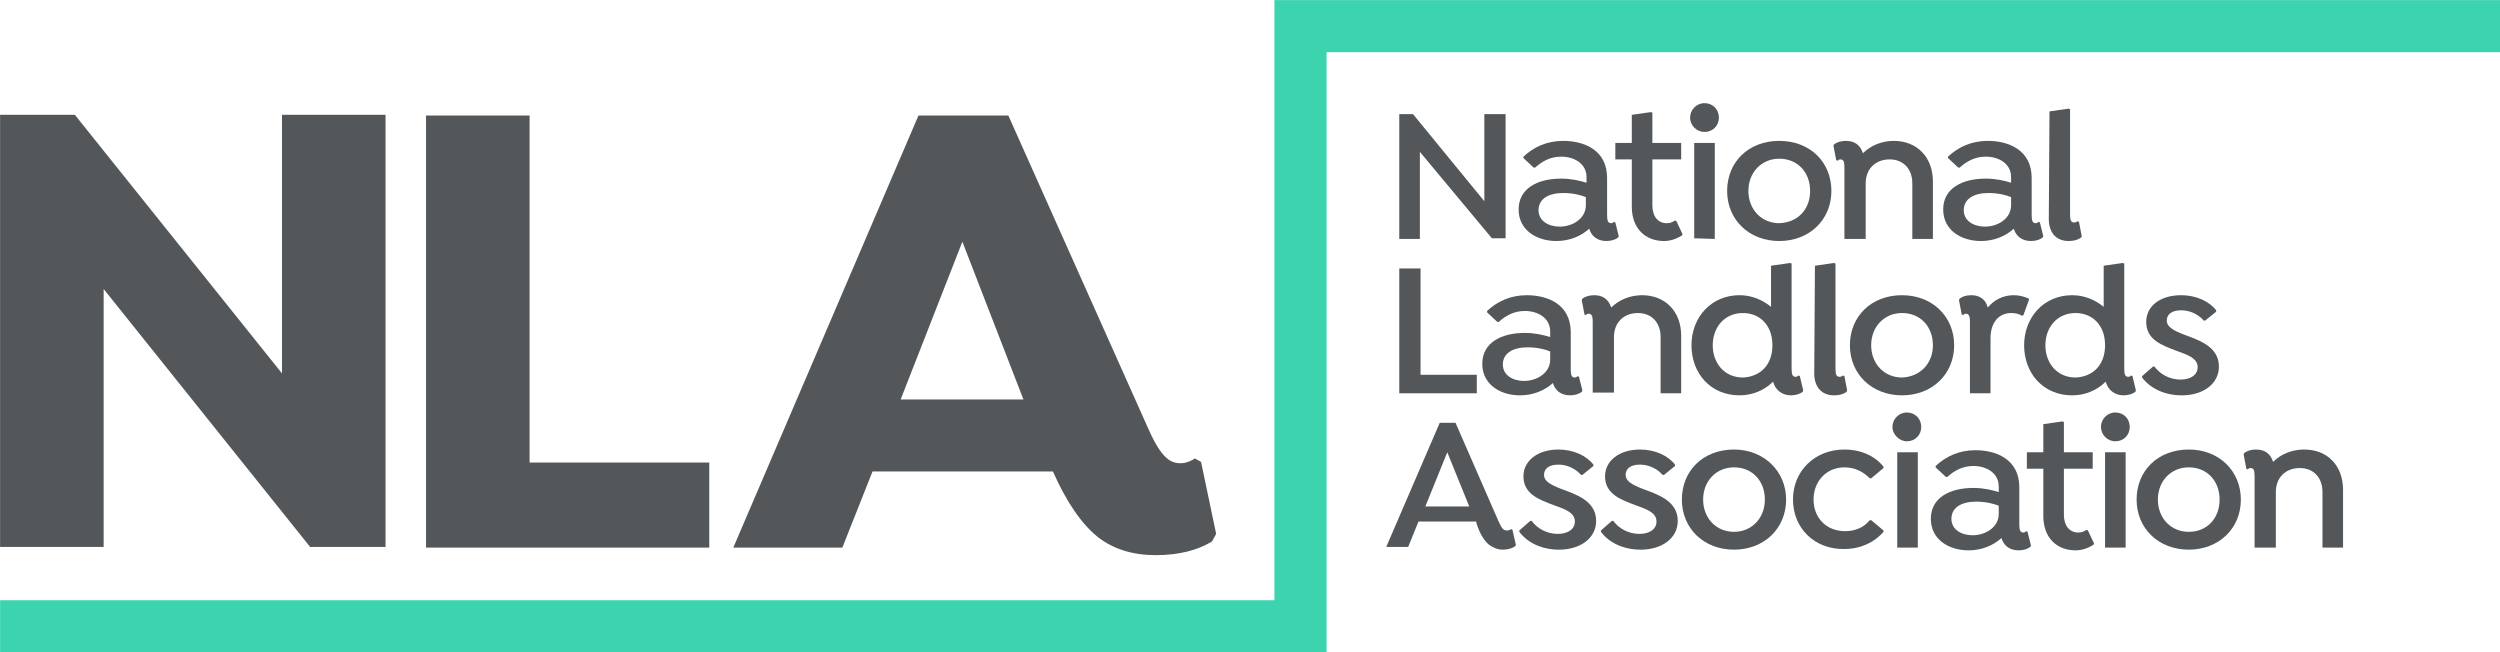 <svg xmlns:rdf="http://www.w3.org/1999/02/22-rdf-syntax-ns#" xmlns="http://www.w3.org/2000/svg" xmlns:cc="http://creativecommons.org/ns#" xmlns:dc="http://purl.org/dc/elements/1.1/" id="svg1054" height="25.765mm" width="98.778mm" viewBox="0 0 98.778 25.765"><g id="layer1" transform="translate(-.007 -217.05)"><polygon id="polygon1602" transform="matrix(.271 0 0 .271 -10.125 206.81)" class="st1" points="230.8 125.3 230.8 45.4 402 45.4 402 37.8 230.8 37.8 223.2 37.8 223.2 45.4 223.2 125.3 37.4 125.3 37.4 132.9 223.2 132.9 230.8 132.9" fill="#3bd4ae"></polygon><g id="g1610" fill="#53575a" transform="matrix(.271 0 0 .271 -10.125 282.67)"><path id="path1604" d="m93.6-225.4v63h-11l-30.1-37.6v37.6h-15.1v-63h10.9l30.2 37.7v-37.7z" class="st2"></path><path id="path1606" d="m140.8-162.3h-41.3v-63h15.1v50.6h26.2z" class="st2"></path><path id="path1608" d="m214.7-164.3-0.6 1.1c-2.1 1.3-4.9 2-8.2 2-3.4 0-6.2-0.9-8.4-2.6-2.4-1.9-4.6-5.1-6.6-9.6h-26.3l-4.4 11.1h-15.9l27-63h13.1l20.2 45.2c1.9 4.4 3.2 5.5 4.9 5.5 1 0 1.8-0.5 2.1-0.7l0.9 0.5zm-46-19.6h17.9l-8.9-23z" class="st2"></path></g><g id="g1668" fill="#53575a" transform="matrix(.271 0 0 .271 -10.125 282.67)"><path id="path1612" d="m256.9-225.5v18.1h-2l-10.5-12.6v12.7h-3v-18.2h2l10.4 12.7v-12.7z" class="st2"></path><path id="path1614" d="m273.4-207.7-0.1 0.2c-0.4 0.3-1 0.5-1.7 0.5-1.3 0-2.2-0.7-2.5-1.8-1.2 1.1-2.9 1.8-4.8 1.8-2.9 0-5.5-1.6-5.5-4.6 0-3.1 2.8-4.5 6.2-4.5 1.5 0 2.7 0.3 3.7 0.6v-0.8c0-2-1.8-3-3.7-3-1.6 0-2.8 0.7-3.8 1.6h-0.2l-1.5-1.4v-0.2c1.5-1.4 3.4-2.3 5.8-2.3 3 0 6.4 1.3 6.4 5.4v5.4c0 0.8 0.1 1.2 0.6 1.2 0.2 0 0.3-0.1 0.4-0.2l0.2 0.1zm-4.8-5.7c-0.7-0.3-1.9-0.6-3.3-0.6-2.2 0-3.6 0.9-3.6 2.5s1.5 2.4 3.1 2.4c1.9 0 3.8-1.2 3.8-3.1z" class="st2"></path><path id="path1616" d="m282.7-208-0.1 0.2c-0.8 0.5-1.7 0.8-2.6 0.8-2.7 0-4.7-1.8-4.7-5v-6.9h-2.4v-2.4h2.4v-4.1l2.8-0.4 0.2 0.1v4.4h4.2v2.4h-4.2v6.7c0 1.6 0.8 2.6 2.1 2.6 0.4 0 0.8-0.1 1.2-0.4l0.2 0.1z" class="st2"></path><path id="path1618" d="m283.8-225c0-1.1 0.9-2.1 2.1-2.1s2.1 0.9 2.1 2.1-0.9 2.1-2.1 2.1c-1.1 0-2.1-0.9-2.1-2.1zm3.6 17.7v-14h-3v13.9z" class="st2"></path><path id="path1620" d="m304.4-214.3c0 4.2-3.2 7.3-7.6 7.3s-7.6-3.1-7.6-7.3 3.1-7.3 7.6-7.3 7.6 3.1 7.6 7.3zm-3.1 0c0-2.7-1.8-4.7-4.5-4.7-2.6 0-4.5 2-4.5 4.7s1.9 4.7 4.5 4.7c2.7-0.1 4.5-2 4.5-4.7z" class="st2"></path><path id="path1622" d="m319.2-215.7v8.4h-3v-8.1c0-2.1-1.3-3.5-3.3-3.5-2.1 0-3.5 1.4-3.5 3.5v8.1h-3.1v-10.4c0-0.8-0.1-1.2-0.6-1.2-0.2 0-0.3 0.1-0.4 0.2l-0.2-0.1-0.4-2.1 0.1-0.2c0.4-0.3 1-0.5 1.7-0.5 1.3 0 2.1 0.6 2.5 1.8 1.1-1.1 2.7-1.8 4.5-1.8 3.4 0 5.7 2.4 5.7 5.9z" class="st2"></path><path id="path1624" d="m335.3-207.7-0.1 0.2c-0.4 0.3-1 0.5-1.7 0.5-1.3 0-2.2-0.7-2.5-1.8-1.2 1.1-2.9 1.8-4.8 1.8-2.9 0-5.5-1.6-5.5-4.6 0-3.1 2.8-4.5 6.2-4.5 1.5 0 2.7 0.3 3.7 0.6v-0.8c0-2-1.8-3-3.7-3-1.6 0-2.8 0.7-3.8 1.6h-0.2l-1.5-1.4v-0.2c1.5-1.4 3.4-2.3 5.8-2.3 3 0 6.4 1.3 6.4 5.4v5.4c0 0.8 0.1 1.2 0.6 1.2 0.2 0 0.3-0.1 0.4-0.2l0.2 0.1zm-4.7-5.7c-0.7-0.3-1.9-0.6-3.3-0.6-2.2 0-3.6 0.9-3.6 2.5s1.5 2.4 3.1 2.4c1.9 0 3.8-1.2 3.8-3.1z" class="st2"></path><path id="path1626" d="m336.2-225.9 2.8-0.4 0.2 0.1v15.3c0 0.8 0.1 1.2 0.6 1.2 0.2 0 0.4-0.1 0.5-0.2l0.2 0.1 0.4 2.1-0.1 0.2c-0.4 0.3-1 0.5-1.8 0.5-1.9 0-2.9-1.3-2.9-3.2z" class="st2"></path><path id="path1628" d="m252.7-184.8h-11.3v-18.2h3.1v15.5h8.2z" class="st2"></path><path id="path1630" d="m268.1-185.2-0.1 0.2c-0.4 0.3-1 0.5-1.7 0.5-1.3 0-2.2-0.7-2.5-1.8-1.2 1.1-2.9 1.8-4.8 1.8-2.9 0-5.5-1.6-5.5-4.6 0-3.1 2.8-4.5 6.2-4.5 1.5 0 2.7 0.3 3.7 0.6v-0.8c0-2-1.8-3-3.7-3-1.6 0-2.8 0.7-3.8 1.6h-0.2l-1.5-1.4v-0.2c1.5-1.4 3.4-2.3 5.8-2.3 3 0 6.4 1.3 6.4 5.4v5.4c0 0.8 0.1 1.2 0.6 1.2 0.2 0 0.3-0.1 0.4-0.2l0.2 0.1zm-4.7-5.7c-0.7-0.3-1.9-0.6-3.3-0.6-2.2 0-3.6 0.9-3.6 2.5s1.5 2.4 3.1 2.4c1.9 0 3.8-1.2 3.8-3.1z" class="st2"></path><path id="path1632" d="m282.5-193.2v8.4h-3v-8.2c0-2.1-1.3-3.5-3.3-3.5-2.1 0-3.5 1.4-3.5 3.5v8.1h-3.1v-10.3c0-0.8-0.1-1.2-0.6-1.2-0.2 0-0.3 0.1-0.4 0.2l-0.2-0.1-0.4-2.1 0.1-0.2c0.4-0.3 1-0.5 1.7-0.5 1.3 0 2.1 0.6 2.5 1.8 1.1-1.1 2.7-1.8 4.5-1.8 3.4 0 5.7 2.4 5.7 5.9z" class="st2"></path><path id="path1634" d="m300.3-185.2-0.1 0.2c-0.4 0.3-1 0.5-1.7 0.5-1.3 0-2.3-0.8-2.6-2-1.2 1.2-2.9 2-4.9 2-4.2 0-7-3.2-7-7.3s2.9-7.3 7-7.3c1.8 0 3.4 0.7 4.6 1.7v-6l2.8-0.4 0.2 0.1v15.3c0 0.8 0.1 1.2 0.6 1.2 0.2 0 0.3-0.1 0.4-0.2l0.2 0.1zm-4.5-6.6c0-3.1-2-4.7-4.3-4.7-2.7 0-4.4 2.1-4.4 4.7s1.7 4.7 4.4 4.7c2.4-0.1 4.3-1.7 4.3-4.7z" class="st2"></path><path id="path1636" d="m302-203.4 2.8-0.4 0.2 0.1v15.3c0 0.8 0.1 1.2 0.6 1.2 0.2 0 0.4-0.1 0.5-0.2l0.2 0.1 0.4 2.1-0.1 0.2c-0.4 0.3-1 0.5-1.8 0.5-1.9 0-2.9-1.3-2.9-3.2z" class="st2"></path><path id="path1638" d="m322.3-191.8c0 4.2-3.2 7.3-7.6 7.3s-7.6-3.1-7.6-7.3 3.1-7.3 7.6-7.3c4.4 0 7.6 3.1 7.6 7.3zm-3.1 0c0-2.7-1.8-4.7-4.5-4.7-2.6 0-4.5 2-4.5 4.7s1.9 4.7 4.5 4.7c2.6-0.1 4.5-2 4.5-4.7z" class="st2"></path><path id="path1640" d="m333.2-198.4-0.8 2.2-0.2 0.1c-0.5-0.3-1-0.4-1.6-0.4-1.8 0-3 1.4-3 3.7v8h-3v-10.4c0-0.8-0.1-1.2-0.6-1.2-0.2 0-0.3 0.1-0.4 0.2l-0.2-0.1-0.4-2.1 0.1-0.2c0.4-0.3 0.9-0.5 1.7-0.5 1.2 0 2.1 0.6 2.4 1.8 0.9-1.1 2.2-1.8 3.8-1.8 0.8 0 1.5 0.2 2.2 0.5z" class="st2"></path><path id="path1642" d="m348.8-185.2-0.1 0.2c-0.4 0.3-1 0.5-1.7 0.5-1.3 0-2.3-0.8-2.6-2-1.2 1.2-2.9 2-4.9 2-4.2 0-7-3.2-7-7.3s2.9-7.3 7-7.3c1.8 0 3.4 0.7 4.6 1.7v-6l2.8-0.4 0.2 0.1v15.3c0 0.8 0.1 1.2 0.6 1.2 0.2 0 0.3-0.1 0.4-0.2l0.2 0.1zm-4.5-6.6c0-3.1-2-4.7-4.3-4.7-2.7 0-4.4 2.1-4.4 4.7s1.7 4.7 4.4 4.7c2.4-0.1 4.3-1.7 4.3-4.7z" class="st2"></path><path id="path1644" d="m355.4-199.1c2.2 0 4.1 0.9 5.1 2.2v0.2l-1.6 1.3h-0.2c-0.8-0.9-2-1.5-3.3-1.5-1.4 0-2.1 0.6-2.1 1.5s0.9 1.4 2.4 2c2.1 0.8 5.2 1.7 5.2 4.7 0 2.6-2.4 4.2-5.4 4.2-2.5 0-4.6-1-5.8-2.6v-0.2l1.6-1.4h0.2c0.8 1.1 2.2 1.9 3.8 1.9 1.5 0 2.5-0.7 2.5-1.8 0-1.3-1.4-1.8-3.1-2.4-2.1-0.8-4.4-1.6-4.4-4.2 0-2.3 2-3.9 5.1-3.9z" class="st2"></path><path id="path1646" d="m258.4-162.7-0.1 0.2c-0.4 0.3-1.1 0.5-1.8 0.5-0.8 0-1.4-0.3-2-0.7-0.7-0.6-1.3-1.5-1.8-3l-0.1-0.4h-8.4l-1.5 3.7h-3.2l7.8-18.1h2.3l6.2 14.2c0.5 1.1 0.7 1.5 1.3 1.5 0.3 0 0.5-0.1 0.6-0.2l0.2 0.1zm-6.8-5.6-3.2-7.9-3.2 7.9z" class="st2"></path><path id="path1648" d="m264.6-176.6c2.2 0 4.1 0.9 5.1 2.2v0.2l-1.6 1.3h-0.2c-0.8-0.9-2-1.5-3.3-1.5-1.4 0-2.1 0.6-2.1 1.5s0.9 1.4 2.4 2c2.1 0.8 5.2 1.7 5.2 4.7 0 2.6-2.4 4.2-5.4 4.2-2.5 0-4.6-1-5.8-2.6v-0.2l1.6-1.4h0.2c0.8 1.1 2.2 1.9 3.8 1.9 1.5 0 2.5-0.7 2.5-1.8 0-1.3-1.4-1.8-3.1-2.4-2.1-0.8-4.4-1.6-4.4-4.2 0-2.2 2-3.9 5.1-3.9z" class="st2"></path><path id="path1650" d="m276.5-176.6c2.2 0 4.1 0.9 5.1 2.2v0.2l-1.6 1.3h-0.2c-0.8-0.9-2-1.5-3.3-1.5-1.4 0-2.1 0.6-2.1 1.5s0.9 1.4 2.4 2c2.1 0.8 5.2 1.7 5.2 4.7 0 2.6-2.4 4.2-5.4 4.2-2.5 0-4.6-1-5.8-2.6v-0.2l1.6-1.4h0.2c0.8 1.1 2.2 1.9 3.8 1.9 1.5 0 2.5-0.7 2.5-1.8 0-1.3-1.4-1.8-3.1-2.4-2.1-0.8-4.4-1.6-4.4-4.2 0-2.2 2-3.9 5.1-3.9z" class="st2"></path><path id="path1652" d="m297.8-169.3c0 4.2-3.2 7.3-7.6 7.3s-7.6-3.1-7.6-7.3 3.1-7.3 7.6-7.3c4.4 0 7.6 3.2 7.6 7.3zm-3.1 0c0-2.7-1.8-4.7-4.5-4.7-2.6 0-4.5 2-4.5 4.7s1.9 4.7 4.5 4.7 4.5-2 4.5-4.7z" class="st2"></path><path id="path1654" d="m298.8-169.3c0-4.2 3.2-7.3 7.5-7.3 2.5 0 4.5 1 5.7 2.5v0.2l-1.8 1.5h-0.2c-1-1-2.2-1.6-3.7-1.6-2.6 0-4.5 2-4.5 4.7 0 2.6 1.8 4.6 4.6 4.6 1.3 0 2.6-0.4 3.6-1.6h0.2l1.8 1.5v0.2c-1.3 1.5-3.3 2.5-5.7 2.5-4.3 0.1-7.5-3-7.5-7.2z" class="st2"></path><path id="path1656" d="m313.3-179.9c0-1.1 0.9-2.1 2.1-2.1s2.1 0.9 2.1 2.1-0.9 2.1-2.1 2.1c-1.1 0-2.1-1-2.1-2.1zm3.7 17.6v-13.9h-3v13.9z" class="st2"></path><path id="path1658" d="m333.5-162.6-0.1 0.2c-0.4 0.3-1 0.5-1.7 0.5-1.3 0-2.2-0.7-2.5-1.8-1.2 1.1-2.9 1.8-4.8 1.8-2.9 0-5.5-1.6-5.5-4.6 0-3.1 2.8-4.5 6.2-4.5 1.5 0 2.7 0.3 3.7 0.6v-0.8c0-2-1.8-3-3.7-3-1.6 0-2.8 0.7-3.8 1.6h-0.2l-1.5-1.4v-0.2c1.5-1.4 3.4-2.3 5.8-2.3 3 0 6.4 1.3 6.4 5.4v5.4c0 0.8 0.1 1.2 0.6 1.2 0.2 0 0.3-0.1 0.4-0.2l0.2 0.1zm-4.7-5.8c-0.7-0.3-1.9-0.6-3.3-0.6-2.2 0-3.6 0.9-3.6 2.5s1.5 2.4 3.1 2.4c1.9 0 3.8-1.2 3.8-3.1z" class="st2"></path><path id="path1660" d="m342.7-162.9-0.1 0.2c-0.8 0.5-1.7 0.8-2.6 0.8-2.7 0-4.7-1.8-4.7-5v-6.9h-2.4v-2.4h2.4v-4.1l2.8-0.4 0.2 0.1v4.4h4.2v2.4h-4.2v6.7c0 1.6 0.8 2.6 2.1 2.6 0.4 0 0.8-0.1 1.2-0.4l0.2 0.1z" class="st2"></path><path id="path1662" d="m343.7-179.9c0-1.1 0.9-2.1 2.1-2.1s2.1 0.9 2.1 2.1-0.9 2.1-2.1 2.1-2.1-1-2.1-2.1zm3.6 17.6v-13.9h-3v13.9z" class="st2"></path><path id="path1664" d="m364.1-169.3c0 4.2-3.2 7.3-7.6 7.3s-7.6-3.1-7.6-7.3 3.1-7.3 7.6-7.3 7.6 3.2 7.6 7.3zm-3.1 0c0-2.7-1.8-4.7-4.5-4.7-2.6 0-4.5 2-4.5 4.7s1.9 4.7 4.5 4.7c2.7 0 4.5-2 4.5-4.7z" class="st2"></path><path id="path1666" d="m379-170.7v8.4h-3v-8.1c0-2.1-1.3-3.5-3.3-3.5-2.1 0-3.5 1.4-3.5 3.5v8.1h-3.1v-10.4c0-0.8-0.1-1.2-0.6-1.2-0.2 0-0.3 0.1-0.4 0.2l-0.2-0.1-0.4-2.1 0.1-0.2c0.4-0.3 1-0.5 1.7-0.5 1.3 0 2.1 0.6 2.5 1.8 1.1-1.1 2.7-1.8 4.5-1.8 3.5 0 5.7 2.4 5.7 5.9z" class="st2"></path></g></g></svg>
